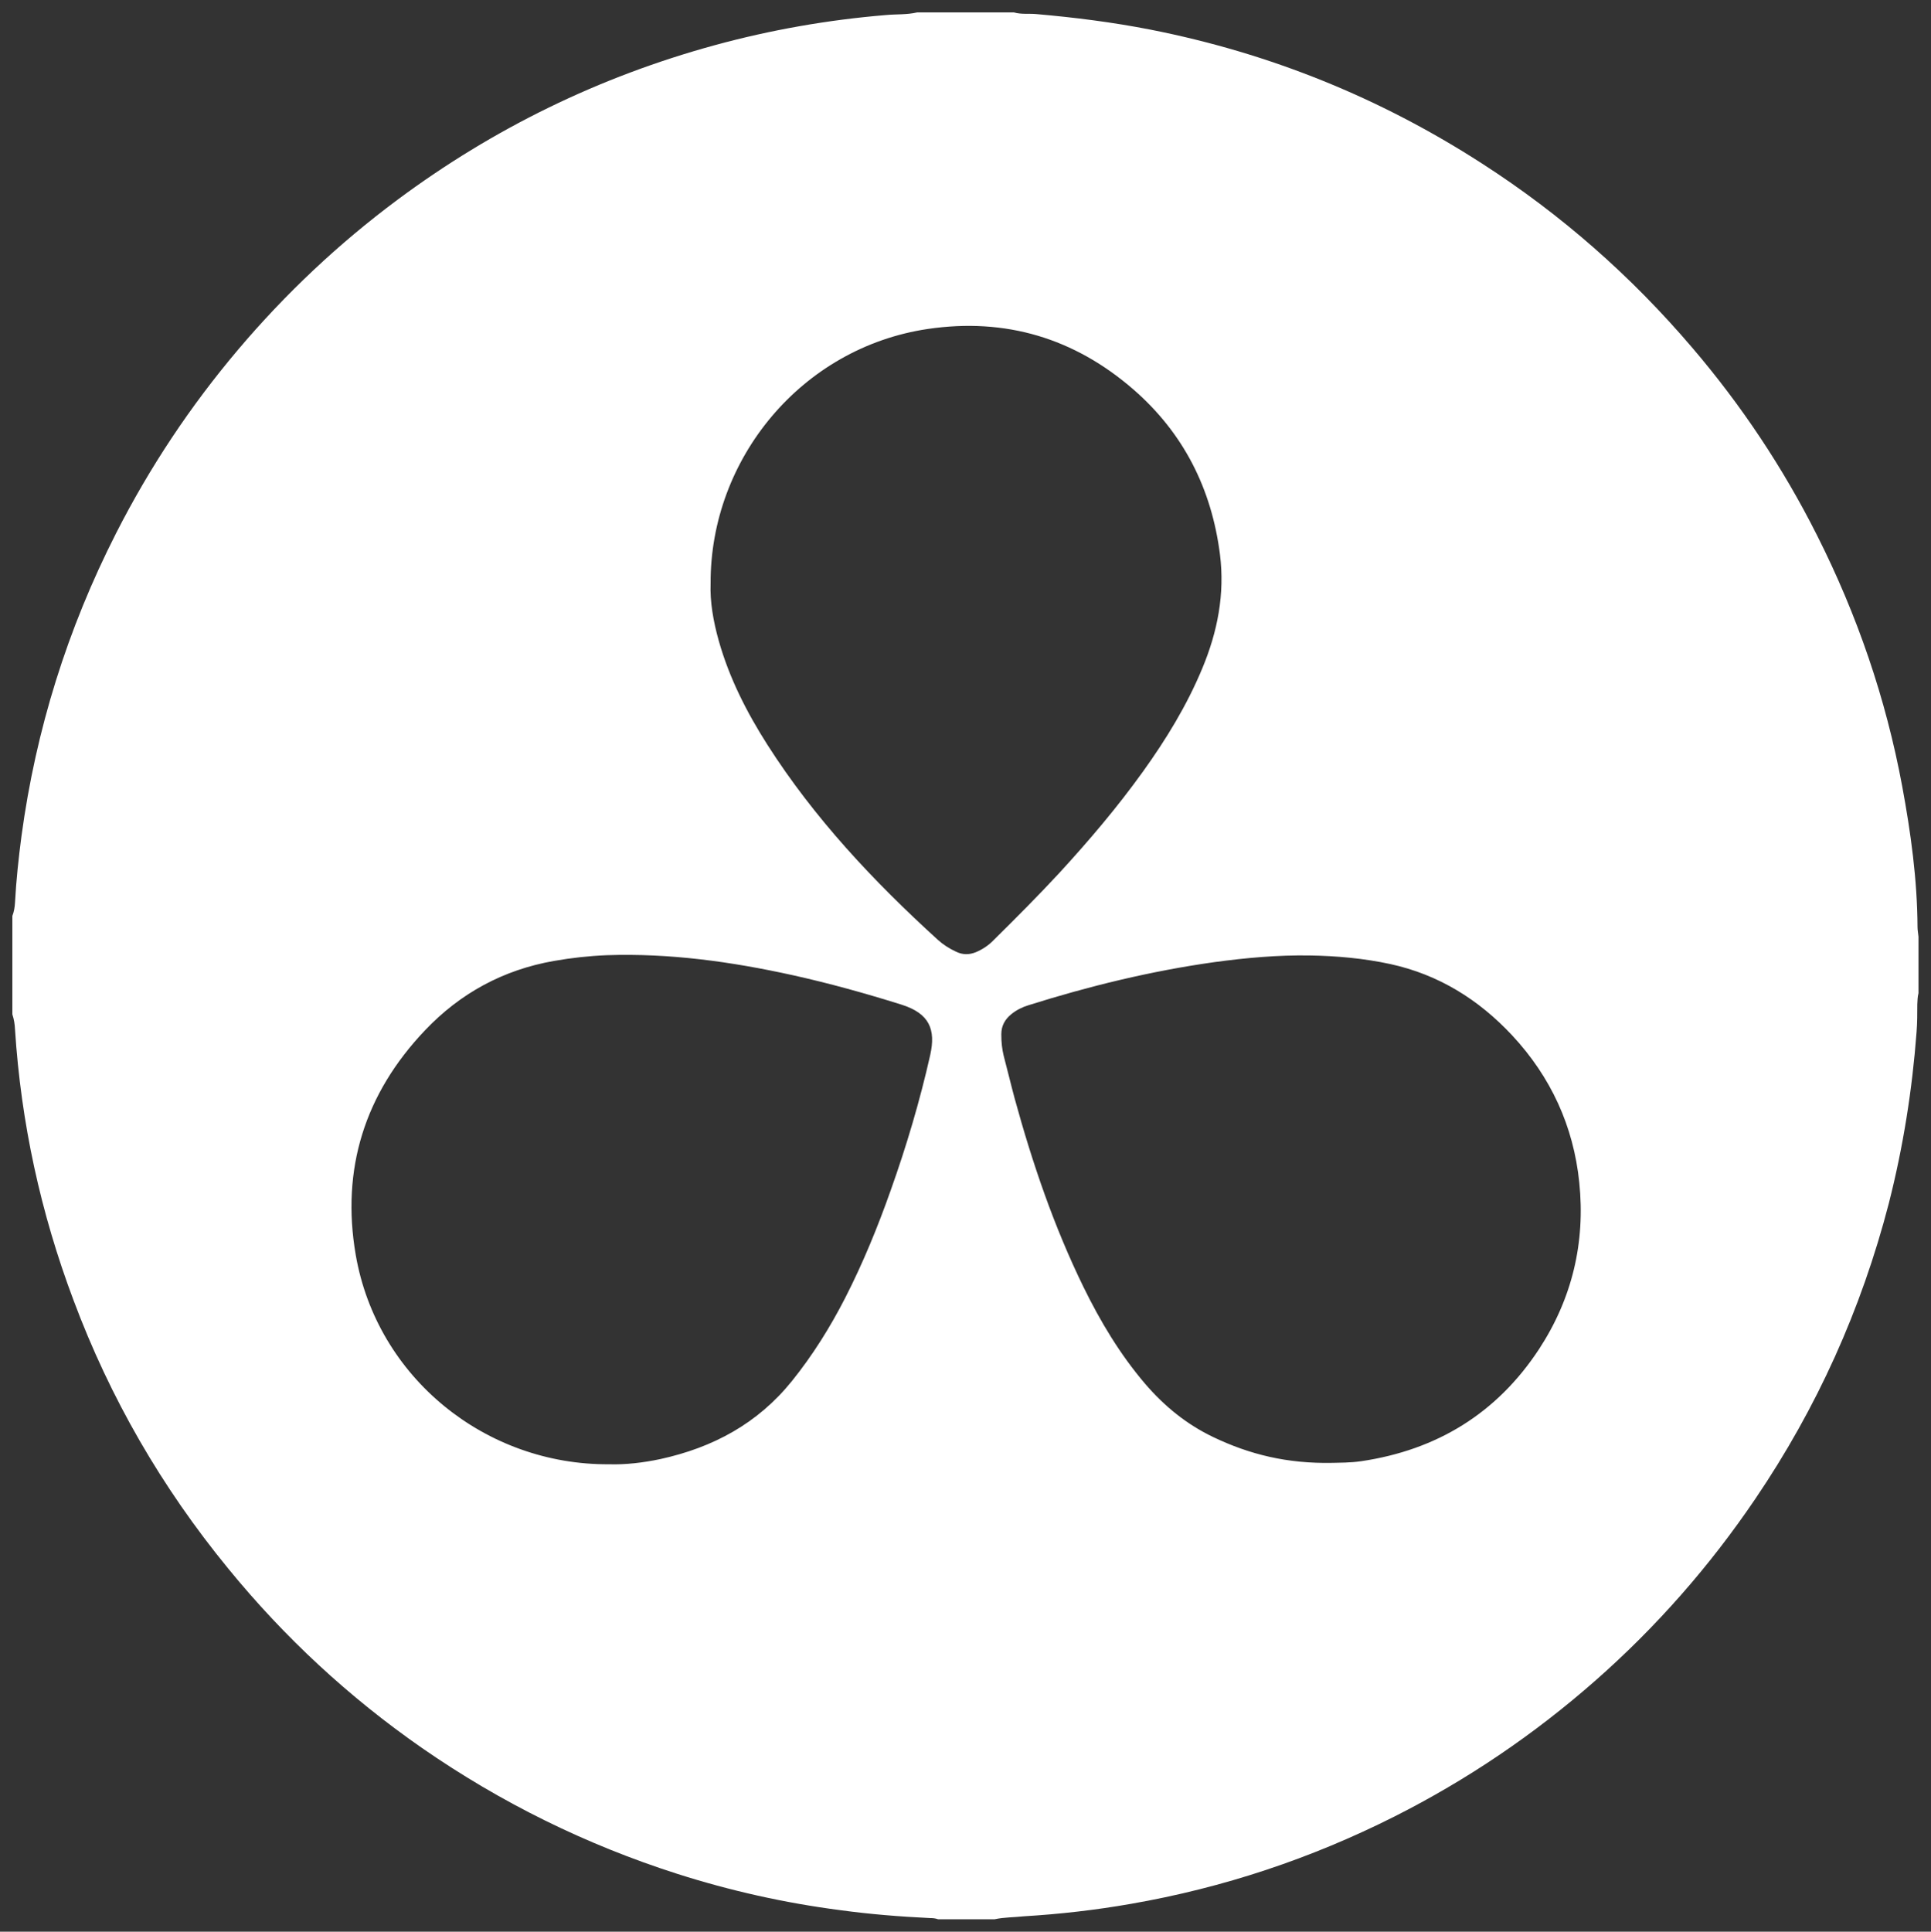 <?xml version="1.0" encoding="utf-8"?>
<svg xmlns="http://www.w3.org/2000/svg" version="1.1" viewBox="0 0 5184.3 5185.5">
  <rect x="0" y="0" width="5184.3" height="5185.5" fill="#333333" stroke="none"/>
  <defs>
    <style>
      .cls-1 {
        fill: #fff;
      }
    </style>
  </defs>
  
  <g>
    <g id="Layer_1">
      <path class="cls-1" d="M2670.2,5152.2h-151.7c-7.1-2.6-14.1-3.2-21.2-3.2-81-3.9-161.4-10.3-241.1-21.2-149.1-19.3-295.7-52.1-438.4-97.7-244.9-78.4-473.1-190.9-684.6-337.5-196.1-136.3-369.6-297-520.7-482.1-178.1-217.3-316.9-457.1-415.3-720.6-88.1-234-140.8-476.3-156.9-726.4-.6-13.5-2.6-27-7.1-40.5v-264.2c4.5-11.6,6.4-23.8,7.1-36,3.2-59.8,9.6-119.6,17.4-178.7,38.6-285.4,123.4-556.1,253.9-812.6,90-176.8,199.3-341.3,327.8-493.1,127.3-150.4,270-284.8,428.1-402.4,257.8-191.6,541.3-329.8,851.1-414.6,150.4-41.1,304.1-68.1,459.6-81,27.6-2.6,56.6-.6,84.2-7.1h259.7c19.9,5.8,40.5,2.6,60.4,4.5,102.9,9,205.1,21.9,306.6,41.8,319.5,63,615.8,182.6,889.7,359.3,212.8,136.9,400.5,302.1,564.4,494.3,131.8,154.3,243.6,322.1,334.9,503.3,108,214.1,185.1,438.4,228.9,674.3,23.1,124.7,40.5,250.7,41.1,378,0,8.4,1.9,17.4,2.6,25.7v151.7c-2.6,9.6-2.6,19.9-3.2,30.2,0,24.4,0,48.9-1.9,73.3-11.6,155.6-36,309.2-74.6,460.9-73.9,284.8-192.9,549-358.1,792.6-122.8,181.3-266.1,344.6-430.7,489.2-163.9,144-343.3,265.5-538.1,363.8-224.4,113.1-460.3,191.6-707.8,234.6-95.1,16.7-190.9,27.6-287.3,33.4-25.4,2.9-52.4,2.3-78.8,8h0ZM1635.9,3930.8c42.4,1.3,90-3.9,137.6-14.1,140.8-30.9,260.4-95.1,352.3-208.9,55.9-69.4,102.9-144.6,143.4-223.7,47.6-93.2,87.4-190.3,122.1-288.6,42.4-118.9,78.4-240.4,106.1-363.2,15.4-68.8-1.9-111.9-77.8-135.6-96.4-30.2-193.5-57.2-292.5-79.1-163.9-36-329.1-59.1-497.6-53.4-47.6,1.9-95.1,7.1-142.1,15.4-136.3,23.8-252,86.8-346.5,186.4-161.4,169.7-225.6,372.2-185.8,603,57.2,329.8,349.1,564.4,680.8,561.8h0ZM1907.8,1566.5c-1.9,48.2,7.1,100.9,21.9,153.6,28.3,100.3,75.2,192.2,130.5,279,126,197.4,284.8,366.4,457.1,523.3,14.1,12.9,30.9,23.8,48.9,32.1,18,9,36,9,54.6,1.3,18-7.7,34.1-18.6,47.6-32.8,59.8-59.1,118.9-118.3,175.5-179.4,79.7-86.8,155.6-176.1,224.4-271.9,62.4-86.8,118.3-178.1,159.4-277.1,41.1-98.4,61.1-199.9,47.6-306.6-22.5-176.1-97.7-325.3-232.1-442.3-158.9-138.1-344-193.4-552.3-162.6-338.8,50.2-584.4,348.5-583.1,683.4h0ZM3577.9,3927c16.7-.6,46.9,0,77.1-4.5,203.1-30.2,363.8-128.6,477-300.8,88.7-135.6,124.7-286.1,108-447.4-15.4-151.1-76.5-283.5-180-394.7-90-96.4-197.4-163.3-327.2-191.6-71.4-15.4-144-21.9-216.6-23.1-86.1-1.3-171.6,6.4-256.5,18-169.7,23.8-335.6,64.3-498.8,115.7-16.7,5.1-32.1,12.9-45.6,23.8-17.4,14.1-27,31.5-27,54s1.9,38.6,6.4,57.9c10.3,38.6,19.3,77.1,29.6,115.1,47.6,173.6,105.4,343.3,184.5,505.3,45.6,93.2,98.4,181.3,165.9,260.4,51.4,59.8,111.2,108.6,182.6,142.7,97.6,46.7,199.1,71.8,320.6,69.2h0Z"/>
    </g>
  </g>
</svg>